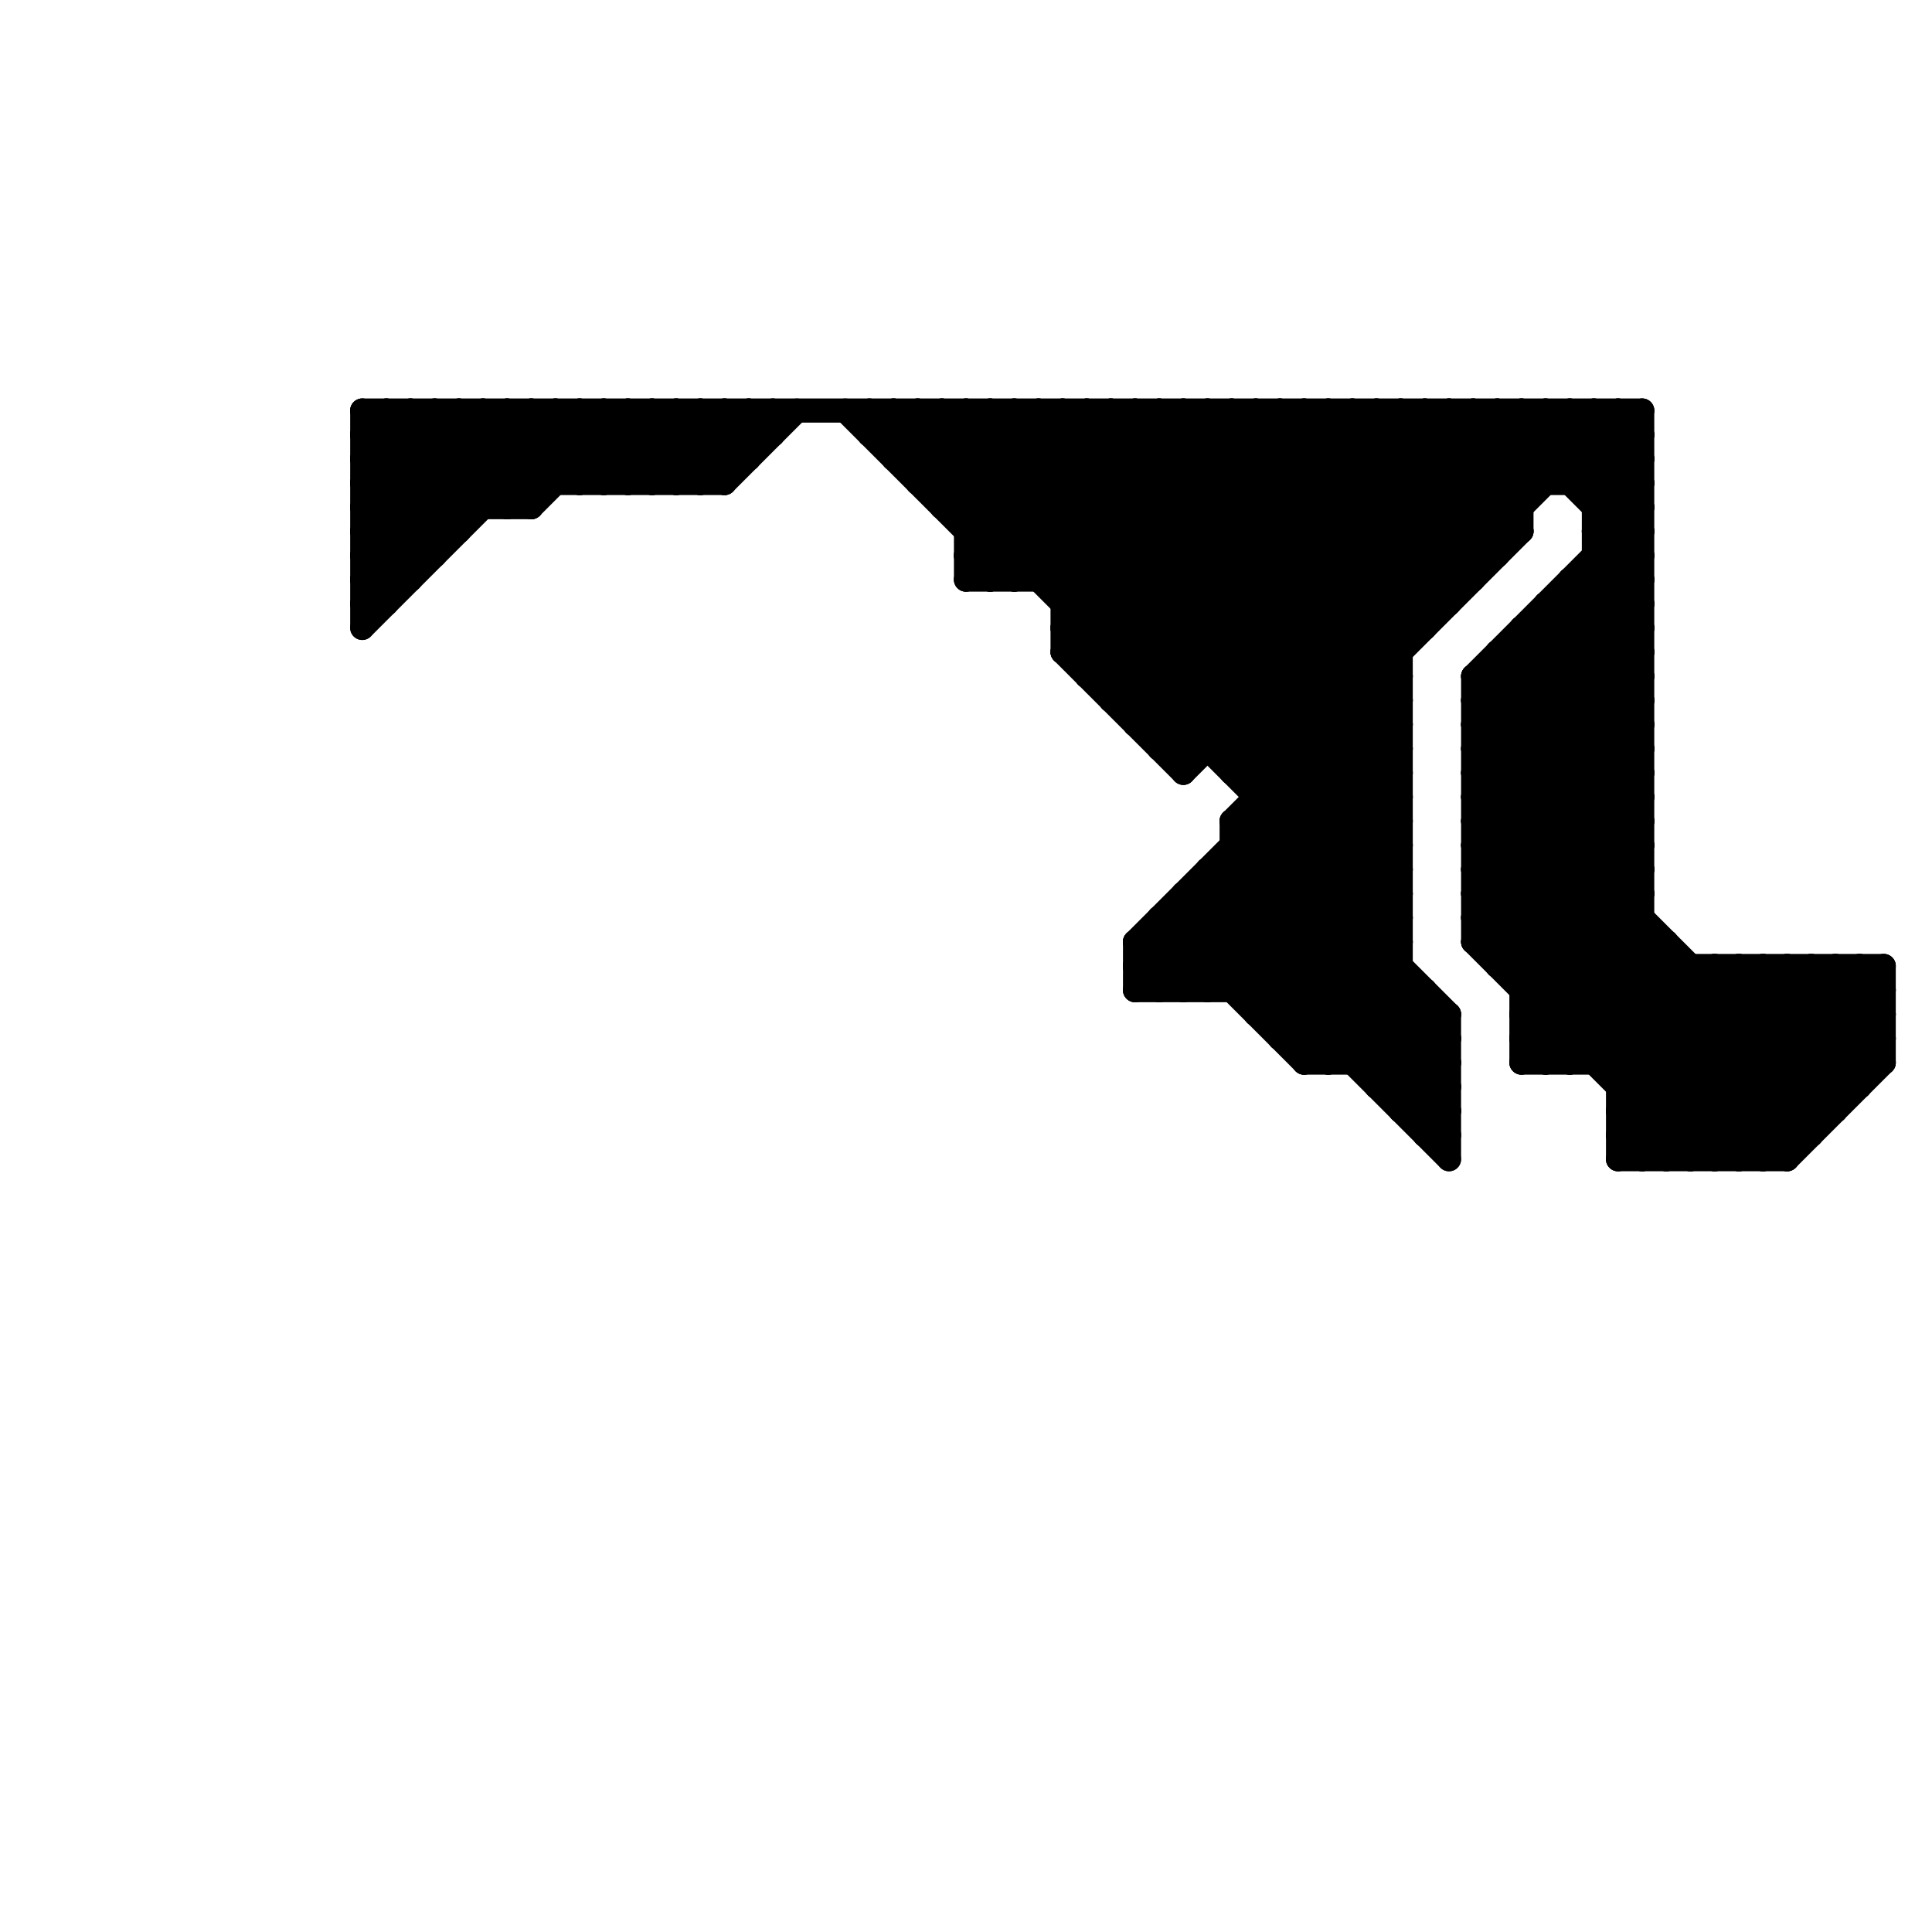 
<svg version="1.1" xmlns="http://www.w3.org/2000/svg" viewBox="0 0 80 80">
<style>line { stroke-width: 1; fill: none; stroke-linecap: round; stroke-linejoin: round; } .c0 { stroke: #000000 }</style><line class="c0" x1="25" y1="17" x2="28" y2="20"/><line class="c0" x1="61" y1="39" x2="69" y2="39"/><line class="c0" x1="19" y1="17" x2="19" y2="22"/><line class="c0" x1="63" y1="42" x2="65" y2="44"/><line class="c0" x1="77" y1="40" x2="78" y2="41"/><line class="c0" x1="53" y1="43" x2="60" y2="43"/><line class="c0" x1="62" y1="28" x2="68" y2="34"/><line class="c0" x1="52" y1="41" x2="58" y2="35"/><line class="c0" x1="66" y1="22" x2="68" y2="24"/><line class="c0" x1="46" y1="29" x2="58" y2="17"/><line class="c0" x1="57" y1="45" x2="60" y2="45"/><line class="c0" x1="49" y1="32" x2="64" y2="17"/><line class="c0" x1="70" y1="48" x2="78" y2="40"/><line class="c0" x1="50" y1="36" x2="58" y2="36"/><line class="c0" x1="58" y1="46" x2="60" y2="44"/><line class="c0" x1="50" y1="36" x2="50" y2="41"/><line class="c0" x1="61" y1="17" x2="61" y2="24"/><line class="c0" x1="52" y1="42" x2="60" y2="42"/><line class="c0" x1="60" y1="42" x2="60" y2="48"/><line class="c0" x1="15" y1="17" x2="68" y2="17"/><line class="c0" x1="74" y1="40" x2="74" y2="48"/><line class="c0" x1="15" y1="24" x2="16" y2="25"/><line class="c0" x1="69" y1="39" x2="69" y2="48"/><line class="c0" x1="36" y1="17" x2="58" y2="39"/><line class="c0" x1="30" y1="17" x2="30" y2="20"/><line class="c0" x1="63" y1="17" x2="63" y2="22"/><line class="c0" x1="25" y1="20" x2="28" y2="17"/><line class="c0" x1="50" y1="17" x2="50" y2="31"/><line class="c0" x1="44" y1="26" x2="49" y2="31"/><line class="c0" x1="20" y1="17" x2="23" y2="20"/><line class="c0" x1="15" y1="18" x2="16" y2="17"/><line class="c0" x1="46" y1="17" x2="58" y2="29"/><line class="c0" x1="22" y1="17" x2="25" y2="20"/><line class="c0" x1="54" y1="44" x2="58" y2="40"/><line class="c0" x1="66" y1="21" x2="68" y2="19"/><line class="c0" x1="29" y1="17" x2="29" y2="20"/><line class="c0" x1="23" y1="17" x2="23" y2="20"/><line class="c0" x1="15" y1="19" x2="18" y2="22"/><line class="c0" x1="59" y1="17" x2="63" y2="21"/><line class="c0" x1="40" y1="23" x2="41" y2="24"/><line class="c0" x1="61" y1="29" x2="68" y2="36"/><line class="c0" x1="71" y1="48" x2="78" y2="41"/><line class="c0" x1="28" y1="20" x2="31" y2="17"/><line class="c0" x1="61" y1="39" x2="68" y2="32"/><line class="c0" x1="40" y1="17" x2="58" y2="35"/><line class="c0" x1="15" y1="20" x2="18" y2="17"/><line class="c0" x1="61" y1="31" x2="76" y2="46"/><line class="c0" x1="30" y1="20" x2="33" y2="17"/><line class="c0" x1="47" y1="40" x2="48" y2="41"/><line class="c0" x1="47" y1="17" x2="47" y2="30"/><line class="c0" x1="67" y1="44" x2="71" y2="40"/><line class="c0" x1="61" y1="36" x2="73" y2="48"/><line class="c0" x1="63" y1="26" x2="68" y2="31"/><line class="c0" x1="63" y1="44" x2="68" y2="39"/><line class="c0" x1="52" y1="34" x2="60" y2="42"/><line class="c0" x1="61" y1="29" x2="68" y2="22"/><line class="c0" x1="54" y1="44" x2="60" y2="44"/><line class="c0" x1="15" y1="18" x2="19" y2="22"/><line class="c0" x1="67" y1="47" x2="68" y2="48"/><line class="c0" x1="65" y1="24" x2="68" y2="24"/><line class="c0" x1="74" y1="48" x2="78" y2="44"/><line class="c0" x1="15" y1="23" x2="16" y2="24"/><line class="c0" x1="64" y1="25" x2="68" y2="25"/><line class="c0" x1="40" y1="24" x2="61" y2="24"/><line class="c0" x1="55" y1="17" x2="55" y2="44"/><line class="c0" x1="36" y1="18" x2="37" y2="17"/><line class="c0" x1="67" y1="47" x2="75" y2="47"/><line class="c0" x1="44" y1="17" x2="58" y2="31"/><line class="c0" x1="63" y1="26" x2="68" y2="26"/><line class="c0" x1="28" y1="17" x2="30" y2="19"/><line class="c0" x1="47" y1="39" x2="49" y2="41"/><line class="c0" x1="61" y1="34" x2="68" y2="34"/><line class="c0" x1="61" y1="35" x2="74" y2="48"/><line class="c0" x1="15" y1="24" x2="22" y2="17"/><line class="c0" x1="51" y1="34" x2="60" y2="43"/><line class="c0" x1="21" y1="17" x2="24" y2="20"/><line class="c0" x1="50" y1="41" x2="58" y2="33"/><line class="c0" x1="76" y1="40" x2="78" y2="42"/><line class="c0" x1="60" y1="17" x2="60" y2="25"/><line class="c0" x1="66" y1="23" x2="68" y2="25"/><line class="c0" x1="40" y1="22" x2="63" y2="22"/><line class="c0" x1="67" y1="45" x2="77" y2="45"/><line class="c0" x1="65" y1="20" x2="68" y2="17"/><line class="c0" x1="52" y1="17" x2="52" y2="42"/><line class="c0" x1="64" y1="25" x2="68" y2="29"/><line class="c0" x1="66" y1="17" x2="66" y2="44"/><line class="c0" x1="61" y1="28" x2="68" y2="35"/><line class="c0" x1="51" y1="41" x2="58" y2="34"/><line class="c0" x1="61" y1="30" x2="68" y2="37"/><line class="c0" x1="48" y1="17" x2="48" y2="31"/><line class="c0" x1="62" y1="17" x2="62" y2="23"/><line class="c0" x1="36" y1="17" x2="36" y2="18"/><line class="c0" x1="51" y1="17" x2="51" y2="32"/><line class="c0" x1="53" y1="17" x2="60" y2="24"/><line class="c0" x1="40" y1="21" x2="44" y2="17"/><line class="c0" x1="15" y1="21" x2="19" y2="17"/><line class="c0" x1="61" y1="28" x2="68" y2="21"/><line class="c0" x1="61" y1="30" x2="68" y2="23"/><line class="c0" x1="29" y1="20" x2="32" y2="17"/><line class="c0" x1="29" y1="17" x2="31" y2="19"/><line class="c0" x1="48" y1="39" x2="50" y2="41"/><line class="c0" x1="63" y1="41" x2="78" y2="41"/><line class="c0" x1="63" y1="43" x2="78" y2="43"/><line class="c0" x1="65" y1="44" x2="69" y2="40"/><line class="c0" x1="52" y1="32" x2="67" y2="17"/><line class="c0" x1="61" y1="31" x2="68" y2="31"/><line class="c0" x1="67" y1="47" x2="74" y2="40"/><line class="c0" x1="61" y1="33" x2="68" y2="33"/><line class="c0" x1="44" y1="25" x2="60" y2="25"/><line class="c0" x1="62" y1="40" x2="78" y2="40"/><line class="c0" x1="65" y1="25" x2="68" y2="28"/><line class="c0" x1="61" y1="39" x2="70" y2="48"/><line class="c0" x1="67" y1="17" x2="68" y2="18"/><line class="c0" x1="44" y1="26" x2="53" y2="17"/><line class="c0" x1="38" y1="17" x2="58" y2="37"/><line class="c0" x1="15" y1="23" x2="18" y2="23"/><line class="c0" x1="48" y1="38" x2="48" y2="41"/><line class="c0" x1="15" y1="22" x2="17" y2="24"/><line class="c0" x1="48" y1="31" x2="58" y2="31"/><line class="c0" x1="44" y1="24" x2="51" y2="17"/><line class="c0" x1="60" y1="17" x2="63" y2="20"/><line class="c0" x1="50" y1="36" x2="60" y2="46"/><line class="c0" x1="49" y1="37" x2="60" y2="48"/><line class="c0" x1="61" y1="36" x2="68" y2="29"/><line class="c0" x1="61" y1="38" x2="68" y2="31"/><line class="c0" x1="53" y1="42" x2="58" y2="37"/><line class="c0" x1="51" y1="34" x2="51" y2="41"/><line class="c0" x1="42" y1="24" x2="49" y2="17"/><line class="c0" x1="73" y1="40" x2="77" y2="44"/><line class="c0" x1="44" y1="27" x2="58" y2="27"/><line class="c0" x1="63" y1="26" x2="63" y2="44"/><line class="c0" x1="61" y1="32" x2="68" y2="32"/><line class="c0" x1="47" y1="30" x2="60" y2="17"/><line class="c0" x1="28" y1="17" x2="28" y2="20"/><line class="c0" x1="47" y1="40" x2="58" y2="29"/><line class="c0" x1="38" y1="19" x2="40" y2="17"/><line class="c0" x1="56" y1="17" x2="62" y2="23"/><line class="c0" x1="16" y1="17" x2="16" y2="25"/><line class="c0" x1="51" y1="32" x2="58" y2="32"/><line class="c0" x1="50" y1="17" x2="59" y2="26"/><line class="c0" x1="15" y1="19" x2="31" y2="19"/><line class="c0" x1="52" y1="33" x2="58" y2="33"/><line class="c0" x1="37" y1="19" x2="68" y2="19"/><line class="c0" x1="15" y1="21" x2="17" y2="23"/><line class="c0" x1="47" y1="39" x2="58" y2="28"/><line class="c0" x1="42" y1="17" x2="58" y2="33"/><line class="c0" x1="50" y1="37" x2="60" y2="47"/><line class="c0" x1="36" y1="18" x2="68" y2="18"/><line class="c0" x1="67" y1="45" x2="72" y2="40"/><line class="c0" x1="61" y1="35" x2="68" y2="28"/><line class="c0" x1="61" y1="37" x2="68" y2="30"/><line class="c0" x1="23" y1="17" x2="26" y2="20"/><line class="c0" x1="74" y1="40" x2="78" y2="44"/><line class="c0" x1="24" y1="17" x2="24" y2="20"/><line class="c0" x1="39" y1="21" x2="43" y2="17"/><line class="c0" x1="46" y1="29" x2="58" y2="29"/><line class="c0" x1="40" y1="23" x2="46" y2="17"/><line class="c0" x1="47" y1="39" x2="47" y2="41"/><line class="c0" x1="49" y1="38" x2="55" y2="44"/><line class="c0" x1="62" y1="17" x2="68" y2="23"/><line class="c0" x1="66" y1="17" x2="68" y2="19"/><line class="c0" x1="48" y1="30" x2="61" y2="17"/><line class="c0" x1="64" y1="26" x2="68" y2="30"/><line class="c0" x1="39" y1="20" x2="42" y2="17"/><line class="c0" x1="51" y1="34" x2="58" y2="34"/><line class="c0" x1="63" y1="44" x2="78" y2="44"/><line class="c0" x1="15" y1="17" x2="15" y2="26"/><line class="c0" x1="68" y1="48" x2="76" y2="40"/><line class="c0" x1="49" y1="17" x2="49" y2="32"/><line class="c0" x1="31" y1="17" x2="31" y2="19"/><line class="c0" x1="49" y1="41" x2="58" y2="32"/><line class="c0" x1="42" y1="17" x2="42" y2="24"/><line class="c0" x1="51" y1="32" x2="66" y2="17"/><line class="c0" x1="30" y1="17" x2="31" y2="18"/><line class="c0" x1="66" y1="22" x2="68" y2="22"/><line class="c0" x1="72" y1="40" x2="72" y2="48"/><line class="c0" x1="40" y1="24" x2="47" y2="17"/><line class="c0" x1="20" y1="17" x2="20" y2="21"/><line class="c0" x1="64" y1="44" x2="69" y2="39"/><line class="c0" x1="57" y1="17" x2="62" y2="22"/><line class="c0" x1="70" y1="40" x2="70" y2="48"/><line class="c0" x1="48" y1="38" x2="58" y2="38"/><line class="c0" x1="67" y1="46" x2="69" y2="48"/><line class="c0" x1="15" y1="23" x2="21" y2="17"/><line class="c0" x1="76" y1="40" x2="76" y2="46"/><line class="c0" x1="26" y1="17" x2="26" y2="20"/><line class="c0" x1="27" y1="20" x2="30" y2="17"/><line class="c0" x1="59" y1="17" x2="59" y2="26"/><line class="c0" x1="67" y1="46" x2="76" y2="46"/><line class="c0" x1="15" y1="25" x2="16" y2="25"/><line class="c0" x1="27" y1="17" x2="27" y2="20"/><line class="c0" x1="78" y1="40" x2="78" y2="44"/><line class="c0" x1="58" y1="46" x2="60" y2="46"/><line class="c0" x1="15" y1="22" x2="19" y2="22"/><line class="c0" x1="45" y1="28" x2="56" y2="17"/><line class="c0" x1="48" y1="41" x2="58" y2="31"/><line class="c0" x1="68" y1="17" x2="68" y2="48"/><line class="c0" x1="62" y1="27" x2="68" y2="33"/><line class="c0" x1="63" y1="41" x2="68" y2="36"/><line class="c0" x1="64" y1="25" x2="64" y2="44"/><line class="c0" x1="63" y1="43" x2="68" y2="38"/><line class="c0" x1="56" y1="17" x2="56" y2="44"/><line class="c0" x1="65" y1="24" x2="68" y2="27"/><line class="c0" x1="45" y1="17" x2="45" y2="28"/><line class="c0" x1="57" y1="45" x2="60" y2="42"/><line class="c0" x1="38" y1="17" x2="38" y2="20"/><line class="c0" x1="58" y1="17" x2="63" y2="22"/><line class="c0" x1="53" y1="17" x2="53" y2="43"/><line class="c0" x1="56" y1="44" x2="59" y2="41"/><line class="c0" x1="24" y1="20" x2="27" y2="17"/><line class="c0" x1="66" y1="21" x2="68" y2="21"/><line class="c0" x1="22" y1="21" x2="26" y2="17"/><line class="c0" x1="61" y1="29" x2="68" y2="29"/><line class="c0" x1="37" y1="17" x2="58" y2="38"/><line class="c0" x1="57" y1="17" x2="57" y2="45"/><line class="c0" x1="53" y1="43" x2="58" y2="38"/><line class="c0" x1="58" y1="17" x2="58" y2="46"/><line class="c0" x1="24" y1="17" x2="27" y2="20"/><line class="c0" x1="67" y1="46" x2="73" y2="40"/><line class="c0" x1="35" y1="17" x2="42" y2="24"/><line class="c0" x1="77" y1="40" x2="77" y2="45"/><line class="c0" x1="66" y1="44" x2="70" y2="40"/><line class="c0" x1="26" y1="17" x2="29" y2="20"/><line class="c0" x1="48" y1="38" x2="54" y2="44"/><line class="c0" x1="21" y1="21" x2="25" y2="17"/><line class="c0" x1="19" y1="17" x2="22" y2="20"/><line class="c0" x1="51" y1="17" x2="59" y2="25"/><line class="c0" x1="46" y1="28" x2="57" y2="17"/><line class="c0" x1="67" y1="48" x2="74" y2="48"/><line class="c0" x1="40" y1="17" x2="40" y2="24"/><line class="c0" x1="67" y1="17" x2="67" y2="48"/><line class="c0" x1="67" y1="48" x2="75" y2="40"/><line class="c0" x1="69" y1="48" x2="77" y2="40"/><line class="c0" x1="39" y1="17" x2="58" y2="36"/><line class="c0" x1="43" y1="17" x2="58" y2="32"/><line class="c0" x1="66" y1="23" x2="68" y2="23"/><line class="c0" x1="32" y1="17" x2="32" y2="18"/><line class="c0" x1="63" y1="27" x2="68" y2="32"/><line class="c0" x1="46" y1="17" x2="46" y2="29"/><line class="c0" x1="62" y1="40" x2="68" y2="34"/><line class="c0" x1="66" y1="24" x2="68" y2="26"/><line class="c0" x1="15" y1="26" x2="24" y2="17"/><line class="c0" x1="63" y1="40" x2="68" y2="35"/><line class="c0" x1="61" y1="34" x2="68" y2="27"/><line class="c0" x1="71" y1="40" x2="76" y2="45"/><line class="c0" x1="63" y1="42" x2="68" y2="37"/><line class="c0" x1="63" y1="43" x2="64" y2="44"/><line class="c0" x1="59" y1="41" x2="59" y2="47"/><line class="c0" x1="62" y1="27" x2="68" y2="27"/><line class="c0" x1="38" y1="20" x2="41" y2="17"/><line class="c0" x1="49" y1="31" x2="63" y2="17"/><line class="c0" x1="15" y1="25" x2="23" y2="17"/><line class="c0" x1="52" y1="42" x2="58" y2="36"/><line class="c0" x1="51" y1="35" x2="60" y2="44"/><line class="c0" x1="47" y1="17" x2="58" y2="28"/><line class="c0" x1="27" y1="17" x2="30" y2="20"/><line class="c0" x1="61" y1="28" x2="68" y2="28"/><line class="c0" x1="61" y1="30" x2="68" y2="30"/><line class="c0" x1="15" y1="19" x2="17" y2="17"/><line class="c0" x1="49" y1="37" x2="58" y2="37"/><line class="c0" x1="38" y1="20" x2="68" y2="20"/><line class="c0" x1="41" y1="17" x2="41" y2="24"/><line class="c0" x1="72" y1="48" x2="78" y2="42"/><line class="c0" x1="43" y1="17" x2="43" y2="24"/><line class="c0" x1="47" y1="41" x2="59" y2="41"/><line class="c0" x1="47" y1="30" x2="58" y2="30"/><line class="c0" x1="52" y1="17" x2="60" y2="25"/><line class="c0" x1="54" y1="17" x2="61" y2="24"/><line class="c0" x1="39" y1="17" x2="39" y2="21"/><line class="c0" x1="44" y1="26" x2="59" y2="26"/><line class="c0" x1="15" y1="21" x2="22" y2="21"/><line class="c0" x1="45" y1="28" x2="58" y2="28"/><line class="c0" x1="64" y1="17" x2="64" y2="20"/><line class="c0" x1="37" y1="18" x2="38" y2="17"/><line class="c0" x1="61" y1="33" x2="75" y2="47"/><line class="c0" x1="62" y1="39" x2="68" y2="33"/><line class="c0" x1="61" y1="31" x2="68" y2="24"/><line class="c0" x1="61" y1="33" x2="68" y2="26"/><line class="c0" x1="61" y1="34" x2="74" y2="47"/><line class="c0" x1="49" y1="37" x2="49" y2="41"/><line class="c0" x1="15" y1="24" x2="17" y2="24"/><line class="c0" x1="16" y1="17" x2="20" y2="21"/><line class="c0" x1="65" y1="24" x2="65" y2="44"/><line class="c0" x1="61" y1="36" x2="68" y2="36"/><line class="c0" x1="61" y1="38" x2="68" y2="38"/><line class="c0" x1="18" y1="17" x2="22" y2="21"/><line class="c0" x1="51" y1="34" x2="63" y2="22"/><line class="c0" x1="48" y1="17" x2="58" y2="27"/><line class="c0" x1="51" y1="36" x2="60" y2="45"/><line class="c0" x1="26" y1="20" x2="29" y2="17"/><line class="c0" x1="55" y1="44" x2="58" y2="41"/><line class="c0" x1="61" y1="17" x2="64" y2="20"/><line class="c0" x1="59" y1="46" x2="60" y2="45"/><line class="c0" x1="17" y1="17" x2="17" y2="24"/><line class="c0" x1="72" y1="40" x2="77" y2="45"/><line class="c0" x1="62" y1="27" x2="62" y2="40"/><line class="c0" x1="15" y1="18" x2="32" y2="18"/><line class="c0" x1="48" y1="31" x2="62" y2="17"/><line class="c0" x1="47" y1="29" x2="59" y2="17"/><line class="c0" x1="65" y1="17" x2="65" y2="20"/><line class="c0" x1="41" y1="17" x2="58" y2="34"/><line class="c0" x1="39" y1="21" x2="63" y2="21"/><line class="c0" x1="58" y1="45" x2="60" y2="43"/><line class="c0" x1="73" y1="48" x2="78" y2="43"/><line class="c0" x1="59" y1="47" x2="60" y2="47"/><line class="c0" x1="64" y1="17" x2="68" y2="21"/><line class="c0" x1="57" y1="44" x2="59" y2="42"/><line class="c0" x1="61" y1="32" x2="75" y2="46"/><line class="c0" x1="75" y1="40" x2="75" y2="47"/><line class="c0" x1="18" y1="17" x2="18" y2="23"/><line class="c0" x1="61" y1="32" x2="68" y2="25"/><line class="c0" x1="51" y1="31" x2="65" y2="17"/><line class="c0" x1="22" y1="17" x2="22" y2="21"/><line class="c0" x1="61" y1="38" x2="71" y2="48"/><line class="c0" x1="47" y1="40" x2="58" y2="40"/><line class="c0" x1="63" y1="17" x2="68" y2="22"/><line class="c0" x1="17" y1="17" x2="21" y2="21"/><line class="c0" x1="44" y1="25" x2="52" y2="17"/><line class="c0" x1="45" y1="17" x2="58" y2="30"/><line class="c0" x1="61" y1="35" x2="68" y2="35"/><line class="c0" x1="61" y1="37" x2="68" y2="37"/><line class="c0" x1="21" y1="17" x2="21" y2="21"/><line class="c0" x1="15" y1="22" x2="20" y2="17"/><line class="c0" x1="31" y1="17" x2="32" y2="18"/><line class="c0" x1="47" y1="41" x2="58" y2="30"/><line class="c0" x1="41" y1="24" x2="48" y2="17"/><line class="c0" x1="44" y1="27" x2="54" y2="17"/><line class="c0" x1="61" y1="28" x2="61" y2="39"/><line class="c0" x1="40" y1="22" x2="45" y2="17"/><line class="c0" x1="71" y1="40" x2="71" y2="48"/><line class="c0" x1="40" y1="23" x2="62" y2="23"/><line class="c0" x1="25" y1="17" x2="25" y2="20"/><line class="c0" x1="75" y1="40" x2="78" y2="43"/><line class="c0" x1="43" y1="24" x2="50" y2="17"/><line class="c0" x1="47" y1="39" x2="58" y2="39"/><line class="c0" x1="15" y1="20" x2="30" y2="20"/><line class="c0" x1="73" y1="40" x2="73" y2="48"/><line class="c0" x1="45" y1="27" x2="55" y2="17"/><line class="c0" x1="61" y1="37" x2="72" y2="48"/><line class="c0" x1="59" y1="47" x2="60" y2="46"/><line class="c0" x1="65" y1="17" x2="68" y2="20"/><line class="c0" x1="37" y1="19" x2="39" y2="17"/><line class="c0" x1="44" y1="27" x2="49" y2="32"/><line class="c0" x1="44" y1="17" x2="44" y2="27"/><line class="c0" x1="54" y1="17" x2="54" y2="44"/><line class="c0" x1="51" y1="35" x2="58" y2="35"/><line class="c0" x1="63" y1="42" x2="78" y2="42"/><line class="c0" x1="37" y1="17" x2="37" y2="19"/><line class="c0" x1="15" y1="17" x2="19" y2="21"/><line class="c0" x1="54" y1="43" x2="58" y2="39"/><line class="c0" x1="49" y1="17" x2="58" y2="26"/><line class="c0" x1="66" y1="20" x2="68" y2="18"/><line class="c0" x1="55" y1="17" x2="61" y2="23"/><line class="c0" x1="66" y1="22" x2="68" y2="20"/><line class="c0" x1="15" y1="20" x2="18" y2="23"/>


</svg>

